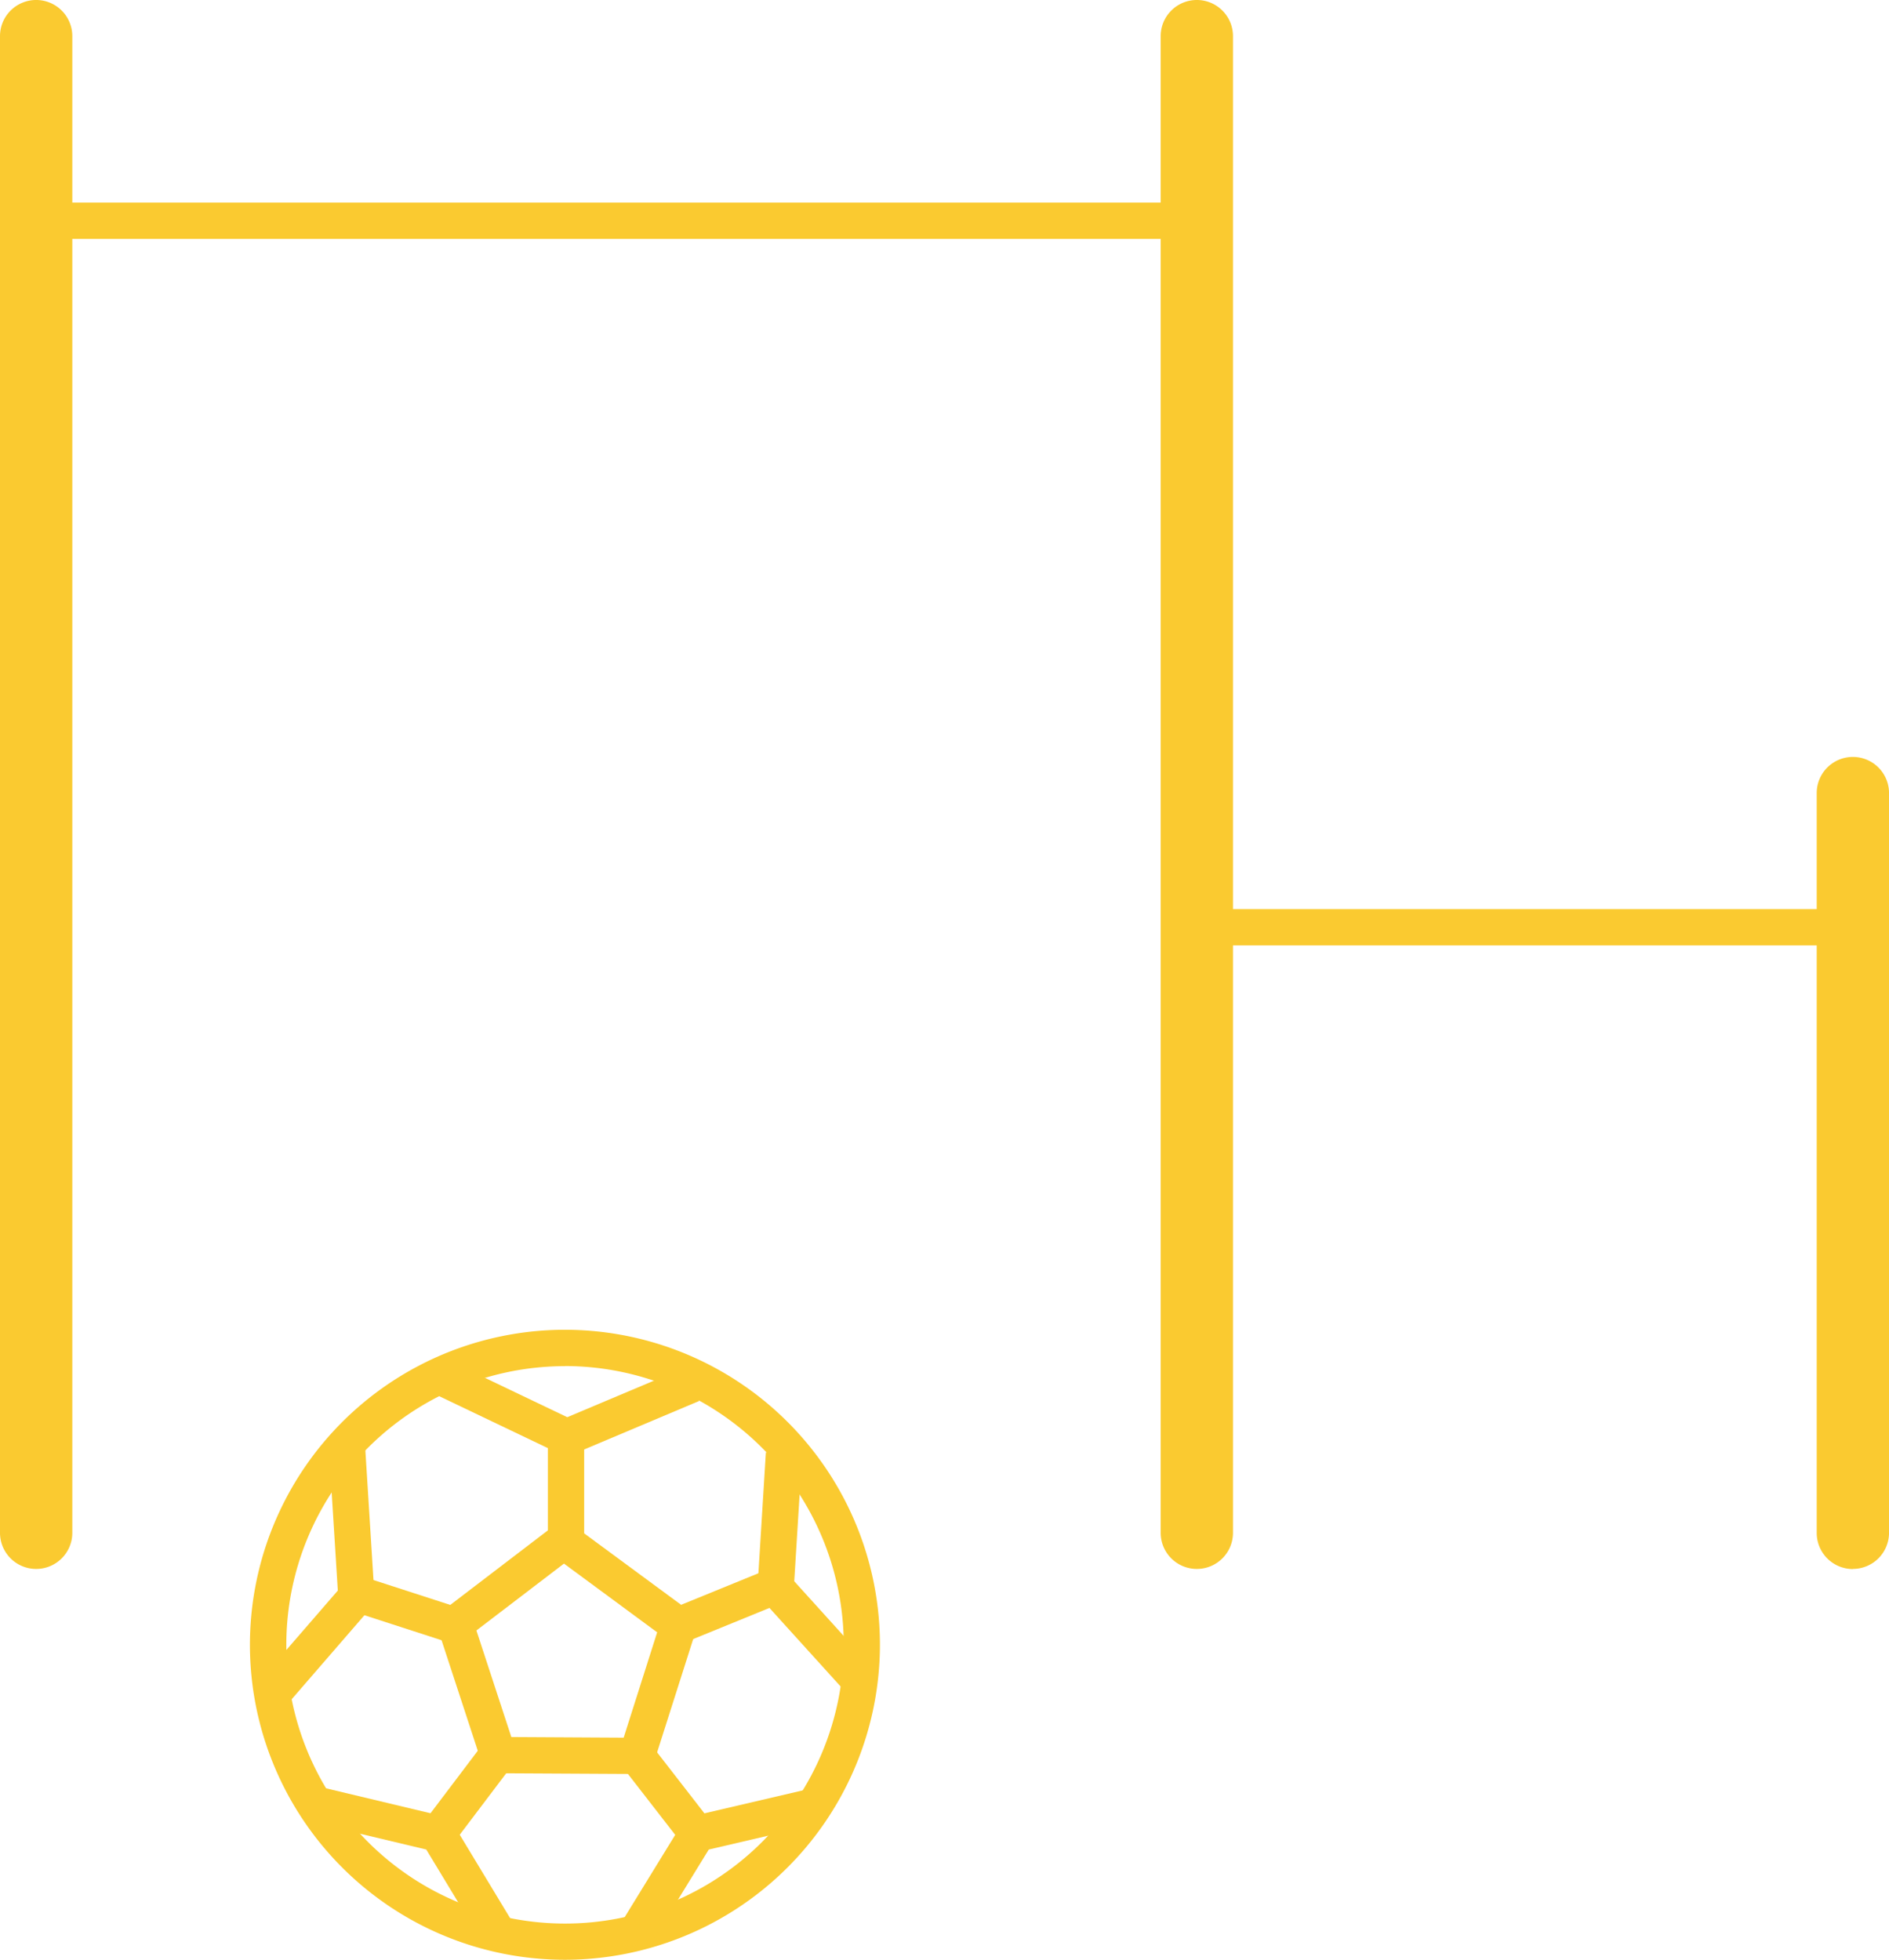 <svg xmlns="http://www.w3.org/2000/svg" xmlns:xlink="http://www.w3.org/1999/xlink" width="75.415" height="78.241" viewBox="0 0 75.415 78.241"><defs><clipPath id="a"><rect width="75.415" height="78.241" fill="#faca30"/></clipPath></defs><g clip-path="url(#a)"><path d="M46.328,204.656A12.576,12.576,0,1,1,58.9,192.08a12.59,12.59,0,0,1-12.576,12.576m0-23.7A11.127,11.127,0,1,0,57.455,192.08a11.14,11.14,0,0,0-11.128-11.128" transform="translate(-23.77 -126.414)" fill="#faca30"/><path d="M64.37,187.7a.722.722,0,0,1-.312-.071l-4.787-2.288.624-1.307,4.493,2.148,4.7-1.981.563,1.335-5,2.108a.726.726,0,0,1-.281.057" transform="translate(-41.741 -129.602)" fill="#faca30"/><rect width="1.448" height="4.365" transform="translate(21.874 57.369)" fill="#faca30"/><path d="M36.362,205.194l-1.095-.948,3.057-3.53-.363-5.786,1.445-.091.381,6.081a.725.725,0,0,1-.175.52Z" transform="translate(-24.837 -137.215)" fill="#faca30"/><path d="M66.976,215.6h0l-5.539-.03a.723.723,0,0,1-.684-.5l-1.716-5.238a.724.724,0,0,1,.249-.8l4.335-3.312a.724.724,0,0,1,.869-.007l4.576,3.372a.724.724,0,0,1,.261.8L67.666,215.1a.724.724,0,0,1-.69.5m-5.014-1.476,4.485.025,1.337-4.206L64.063,207.2l-3.495,2.67Z" transform="translate(-41.548 -144.775)" fill="#faca30"/><path d="M105.637,205.476l-3.191-3.522a.725.725,0,0,1-.186-.531l.331-5.359,1.446.089-.313,5.054,2.986,3.3Z" transform="translate(-72.015 -138.077)" fill="#faca30"/><path d="M85.329,247.532l-1.234-.758,2.348-3.823a.722.722,0,0,1,.453-.326l4.516-1.054.329,1.41-4.222.985Z" transform="translate(-59.223 -170.125)" fill="#faca30"/><path d="M49.321,247.448l-2.191-3.624-4.372-1.043.336-1.409,4.667,1.114a.726.726,0,0,1,.452.329L50.56,246.7Z" transform="translate(-30.112 -169.984)" fill="#faca30"/><rect width="1.448" height="4.167" transform="translate(14.036 64.32) rotate(-72.045)" fill="#faca30"/><rect width="4.064" height="1.448" transform="matrix(0.926, -0.378, 0.378, 0.926, 26.811, 64.226)" fill="#faca30"/><rect width="1.448" height="3.926" transform="matrix(0.79, -0.613, 0.613, 0.79, 24.857, 70.549)" fill="#faca30"/><rect width="3.976" height="1.448" transform="translate(16.903 72.768) rotate(-52.901)" fill="#faca30"/><rect width="44.525" height="1.448" transform="translate(2.595 8.089)" fill="#faca30"/><rect width="26.192" height="1.448" transform="translate(47.781 36.296)" fill="#faca30"/><path d="M1.443,62.638A1.443,1.443,0,0,1,0,61.195V1.443a1.443,1.443,0,0,1,2.887,0V61.195a1.443,1.443,0,0,1-1.443,1.443" fill="#faca30"/><path d="M158.119,62.638a1.443,1.443,0,0,1-1.443-1.443V1.443a1.443,1.443,0,1,1,2.887,0V61.195a1.443,1.443,0,0,1-1.443,1.443" transform="translate(-110.338)" fill="#faca30"/><path d="M246.674,134.6a1.443,1.443,0,0,1-1.443-1.443V103.621a1.443,1.443,0,0,1,2.887,0v29.531a1.443,1.443,0,0,1-1.443,1.443" transform="translate(-172.702 -71.958)" fill="#faca30"/></g></svg>